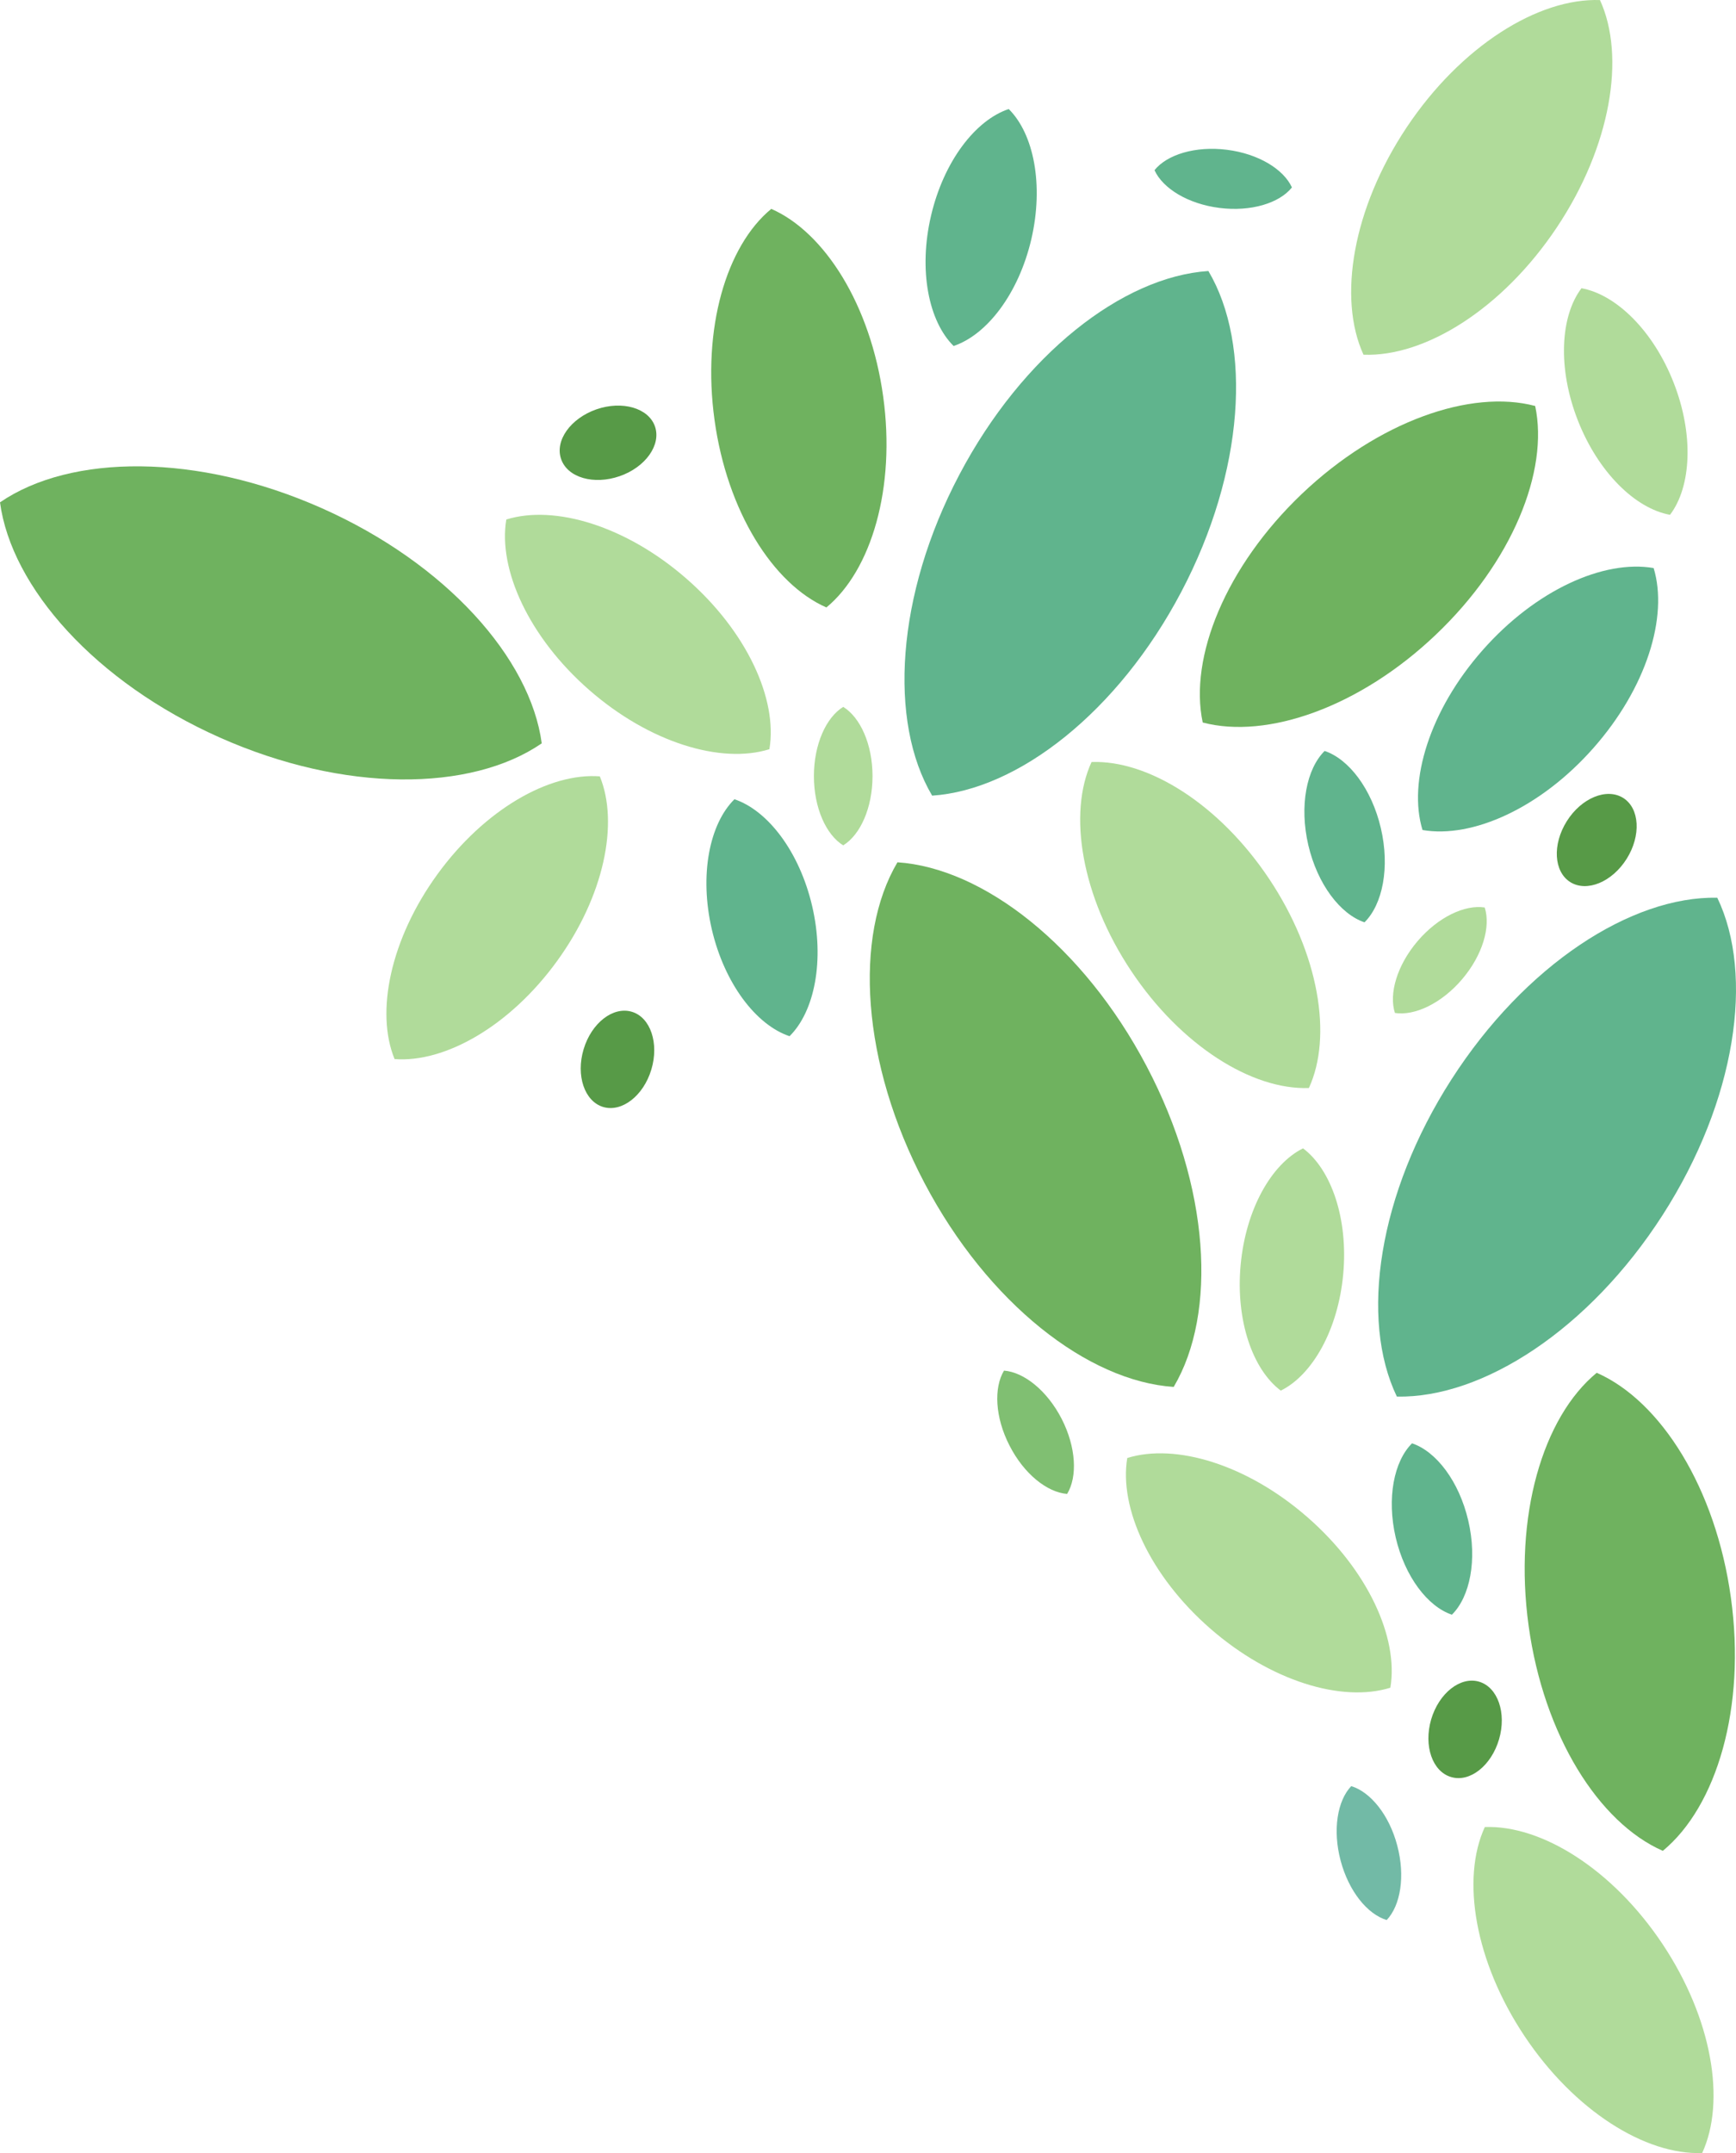 <svg xmlns="http://www.w3.org/2000/svg" width="661.735" height="820.59" viewBox="0 0 661.735 820.59"><g id="Groupe_597" data-name="Groupe 597" transform="translate(0 0)"><path id="Trac&#xE9;_2491" data-name="Trac&#xE9; 2491" d="M81.347.1c7.354,17.859,1.611,45.733-16.318,70.42-17.894,24.687-42.652,38.8-61.912,37.328-7.354-17.859-1.61-45.732,16.319-70.42S62.087-1.366,81.347.1" transform="translate(147.293 295.79)" fill="#b0db9a"></path><path id="Trac&#xE9;_2492" data-name="Trac&#xE9; 2492" d="M87.186,124.269c-21.641.806-48.745-16.108-67.724-44.578S-4.735,19.707,4.335.028C25.975-.778,53.079,16.136,72.059,44.6s24.2,59.986,15.127,79.666" transform="translate(411.744 290.393)" fill="#b0db9a"></path><path id="Trac&#xE9;_2493" data-name="Trac&#xE9; 2493" d="M87.186,124.269c-21.641.806-48.745-16.108-67.724-44.577S-4.735,19.707,4.335.028C25.975-.778,53.079,16.136,72.059,44.6s24.2,59.986,15.127,79.666" transform="translate(561.655 696.293)" fill="#b0db9a"></path><path id="Trac&#xE9;_2494" data-name="Trac&#xE9; 2494" d="M10.55,0c32.707,2.171,70.84,31.866,94.968,77.7,24.127,45.8,27.034,94.058,10.33,122.246-32.706-2.17-70.841-31.866-94.968-77.668C-3.247,76.443-6.154,28.189,10.55,0" transform="translate(331.543 328.638)" fill="#6fb25f"></path><path id="Trac&#xE9;_2495" data-name="Trac&#xE9; 2495" d="M15.643,92.339C4.88,84.263-1.609,65.55.346,44.389S12.09,5.955,24.127,0c10.762,8.075,17.265,26.821,15.31,47.982S27.711,86.371,15.643,92.339" transform="translate(472.571 437.659)" fill="#b0db9a"></path><path id="Trac&#xE9;_2496" data-name="Trac&#xE9; 2496" d="M40.429,86.353C27.191,83.972,13.01,70.106,5.271,50.32S-1.418,10.716,6.672,0C19.909,2.381,34.09,16.249,41.829,36.033s6.724,39.6-1.4,50.32" transform="translate(596.156 109.853)" fill="#b0db9a"></path><path id="Trac&#xE9;_2497" data-name="Trac&#xE9; 2497" d="M10.678,0C23.424,4.272,35.469,20,40.3,40.69s.946,40.166-8.613,49.621C18.942,86.039,6.9,70.28,2.063,49.62-2.734,28.925,1.118,9.455,10.678,0" transform="translate(269.276 304.61)" fill="#60b48d"></path><path id="Trac&#xE9;_2498" data-name="Trac&#xE9; 2498" d="M7.722,0c9.219,3.09,17.93,14.461,21.426,29.429s.683,29.049-6.23,35.888C13.7,62.226,4.988,50.83,1.493,35.887-1.979,20.919.81,6.838,7.722,0" transform="translate(497.211 286.2)" fill="#60b48d"></path><path id="Trac&#xE9;_2499" data-name="Trac&#xE9; 2499" d="M7.723,0c9.219,3.09,17.93,14.461,21.426,29.429s.684,29.049-6.23,35.888C13.7,62.226,4.987,50.83,1.493,35.887-1.978,20.919.808,6.838,7.723,0" transform="translate(530.524 550.079)" fill="#60b48d"></path><path id="Trac&#xE9;_2500" data-name="Trac&#xE9; 2500" d="M26.633,46.994C19,46.4,10.175,39.36,4.678,28.576-.855,17.824-1.381,6.55,2.577,0c7.634.6,16.458,7.634,21.99,18.42,5.5,10.75,6.059,22.026,2.066,28.574" transform="translate(380.137 522.369)" fill="#80bf72"></path><path id="Trac&#xE9;_2501" data-name="Trac&#xE9; 2501" d="M11.171,52.772C4.657,48.779,0,38.484,0,26.369,0,14.287,4.657,3.992,11.171,0c6.514,3.992,11.171,14.287,11.171,26.369,0,12.116-4.657,22.411-11.171,26.4" transform="translate(310.248 269.41)" fill="#b0db9a"></path><path id="Trac&#xE9;_2502" data-name="Trac&#xE9; 2502" d="M0,8.134C4.8,2.182,15.583-1.145,27.594.361,39.57,1.866,49.2,7.749,52.387,14.717c-4.8,5.988-15.584,9.315-27.595,7.809S3.152,15.1,0,8.134" transform="translate(440.076 56.721)" fill="#60b48d"></path><path id="Trac&#xE9;_2503" data-name="Trac&#xE9; 2503" d="M0,8.146C4.8,2.194,15.583-1.168,27.594.373,39.57,1.878,49.2,7.761,52.387,14.729c-4.8,5.988-15.584,9.316-27.595,7.809S3.152,15.115,0,8.146" transform="translate(522.625 677.674) rotate(68)" fill="#72baa6"></path><path id="Trac&#xE9;_2504" data-name="Trac&#xE9; 2504" d="M26.918,22.439C29.93,12.424,26.6,2.548,19.494.413,12.351-1.724,4.121,4.649,1.11,14.665S1.426,34.52,8.534,36.691c7.144,2.135,15.373-4.238,18.384-14.253" transform="translate(221.361 385.196)" fill="#579a47"></path><path id="Trac&#xE9;_2505" data-name="Trac&#xE9; 2505" d="M.765,40.368c-2.352-7.293.774-18.128,8.611-27.34S27.435-1,34.993.173c2.352,7.294-.774,18.128-8.611,27.34S8.323,41.54.765,40.368" transform="translate(530.956 345.692)" fill="#b0db9a"></path><path id="Trac&#xE9;_2506" data-name="Trac&#xE9; 2506" d="M26.632,24.739C32.192,15.881,31.6,5.477,25.316,1.533,19-2.422,9.371,1.539,3.81,10.4S-1.152,29.625,5.127,33.6c6.322,3.954,15.946-.008,21.506-8.866" transform="translate(593.425 302.582)" fill="#579a47"></path><path id="Trac&#xE9;_2507" data-name="Trac&#xE9; 2507" d="M22.866,26.9c9.874-3.432,15.9-11.941,13.447-18.98-2.451-7-12.466-9.909-22.342-6.478C4.1,4.908-1.926,13.382.56,20.421c2.451,7.038,12.432,9.91,22.306,6.478" transform="translate(213.341 154.579)" fill="#579a47"></path><path id="Trac&#xE9;_2508" data-name="Trac&#xE9; 2508" d="M26.93,22.355C29.87,12.323,26.44,2.478,19.287.386c-7.126-2.07-15.306,4.4-18.246,14.428-2.912,10.052.49,19.876,7.663,21.94,7.154,2.092,15.287-4.366,18.226-14.4" transform="translate(544.483 640.527)" fill="#579a47"></path><path id="Trac&#xE9;_2509" data-name="Trac&#xE9; 2509" d="M1.72,100.382c19.015,3.291,45-8.4,65.167-31.271C87.093,46.245,95.462,19.036,89.824.547c-19.049-3.291-45,8.4-65.168,31.271C4.451,54.685-3.918,81.928,1.72,100.382" transform="translate(540.516 215.952)" fill="#60b48d"></path><path id="Trac&#xE9;_2510" data-name="Trac&#xE9; 2510" d="M.512,1.789C-2.675,20.838,9.161,46.717,32.133,66.782S82.383,95.076,100.8,89.333c3.221-19.049-8.615-44.928-31.62-64.992C46.209,4.275,18.93-3.953.512,1.789" transform="translate(192.484 196.206)" fill="#b0db9a"></path><path id="Trac&#xE9;_2511" data-name="Trac&#xE9; 2511" d="M.512,1.789C-2.675,20.838,9.161,46.717,32.133,66.782S82.383,95.076,100.8,89.333c3.221-19.049-8.615-44.928-31.62-64.992C46.209,4.275,18.931-3.953.512,1.789" transform="translate(429.185 553.888)" fill="#b0db9a"></path><path id="Trac&#xE9;_2512" data-name="Trac&#xE9; 2512" d="M43.91,151.906c17.159-14.147,26.473-45.593,21.641-80.4C60.753,36.7,43.28,8.929,22.9,0,5.742,14.112-3.538,45.593,1.258,80.4S23.53,142.976,43.91,151.906" transform="translate(271.101 79.608)" fill="#6fb25f"></path><path id="Trac&#xE9;_2513" data-name="Trac&#xE9; 2513" d="M52.665,182.192c20.579-16.968,31.752-54.683,25.956-96.429C72.866,44.015,51.908,10.71,27.465,0,6.886,16.926-4.244,54.683,1.509,96.431s26.712,75.052,51.155,85.761" transform="translate(581.177 523.204)" fill="#6fb25f"></path><path id="Trac&#xE9;_2514" data-name="Trac&#xE9; 2514" d="M1.094,122.34c24.547,6.478,59.88-5.848,88.909-33.511,29.03-27.629,43.107-62.3,37.82-87.124C103.31-4.808,67.978,7.553,38.914,35.181,9.884,62.845-4.193,97.513,1.094,122.34" transform="translate(457.362 153.022)" fill="#6fb25f"></path><path id="Trac&#xE9;_2515" data-name="Trac&#xE9; 2515" d="M4.706,135.195c23.532.876,53.017-17.544,73.677-48.5S104.682,21.458,94.842.028C71.31-.814,41.825,17.57,21.165,48.527.5,79.517-5.133,113.8,4.706,135.195" transform="translate(515.041 0)" fill="#b0db9a"></path><path id="Trac&#xE9;_2516" data-name="Trac&#xE9; 2516" d="M0,13.728c4.343,32.5,36.488,68.6,83.8,89.645s95.668,20.765,122.7,2.206c-4.343-32.46-36.488-68.564-83.8-89.609C75.358-5.077,27.033-4.8,0,13.728" transform="translate(0 177.726)" fill="#6fb25f"></path><path id="Trac&#xE9;_2517" data-name="Trac&#xE9; 2517" d="M129.276.012C96.5-.644,55.953,25.653,27.964,69.242-.022,112.794-7.076,160.617,7.135,190.142c32.772.656,73.324-25.641,101.31-69.194C136.433,77.359,143.487,29.535,129.276.012" transform="translate(525.324 342.128)" fill="#60b48d"></path><path id="Trac&#xE9;_2518" data-name="Trac&#xE9; 2518" d="M115.848,0C83.14,2.171,45.008,31.866,20.879,77.7-3.247,123.507-6.154,171.762,10.55,199.95c32.706-2.17,70.841-31.866,94.968-77.668C129.645,76.443,132.552,28.189,115.848,0" transform="translate(344.77 103.288)" fill="#60b48d"></path><path id="Trac&#xE9;_2519" data-name="Trac&#xE9; 2519" d="M31.7,0C18.957,4.272,6.911,20,2.079,40.69s-.946,40.166,8.613,49.621c12.746-4.272,24.793-20,29.625-40.692C45.114,28.925,41.263,9.455,31.7,0" transform="translate(352.807 41.555)" fill="#60b48d"></path></g></svg>